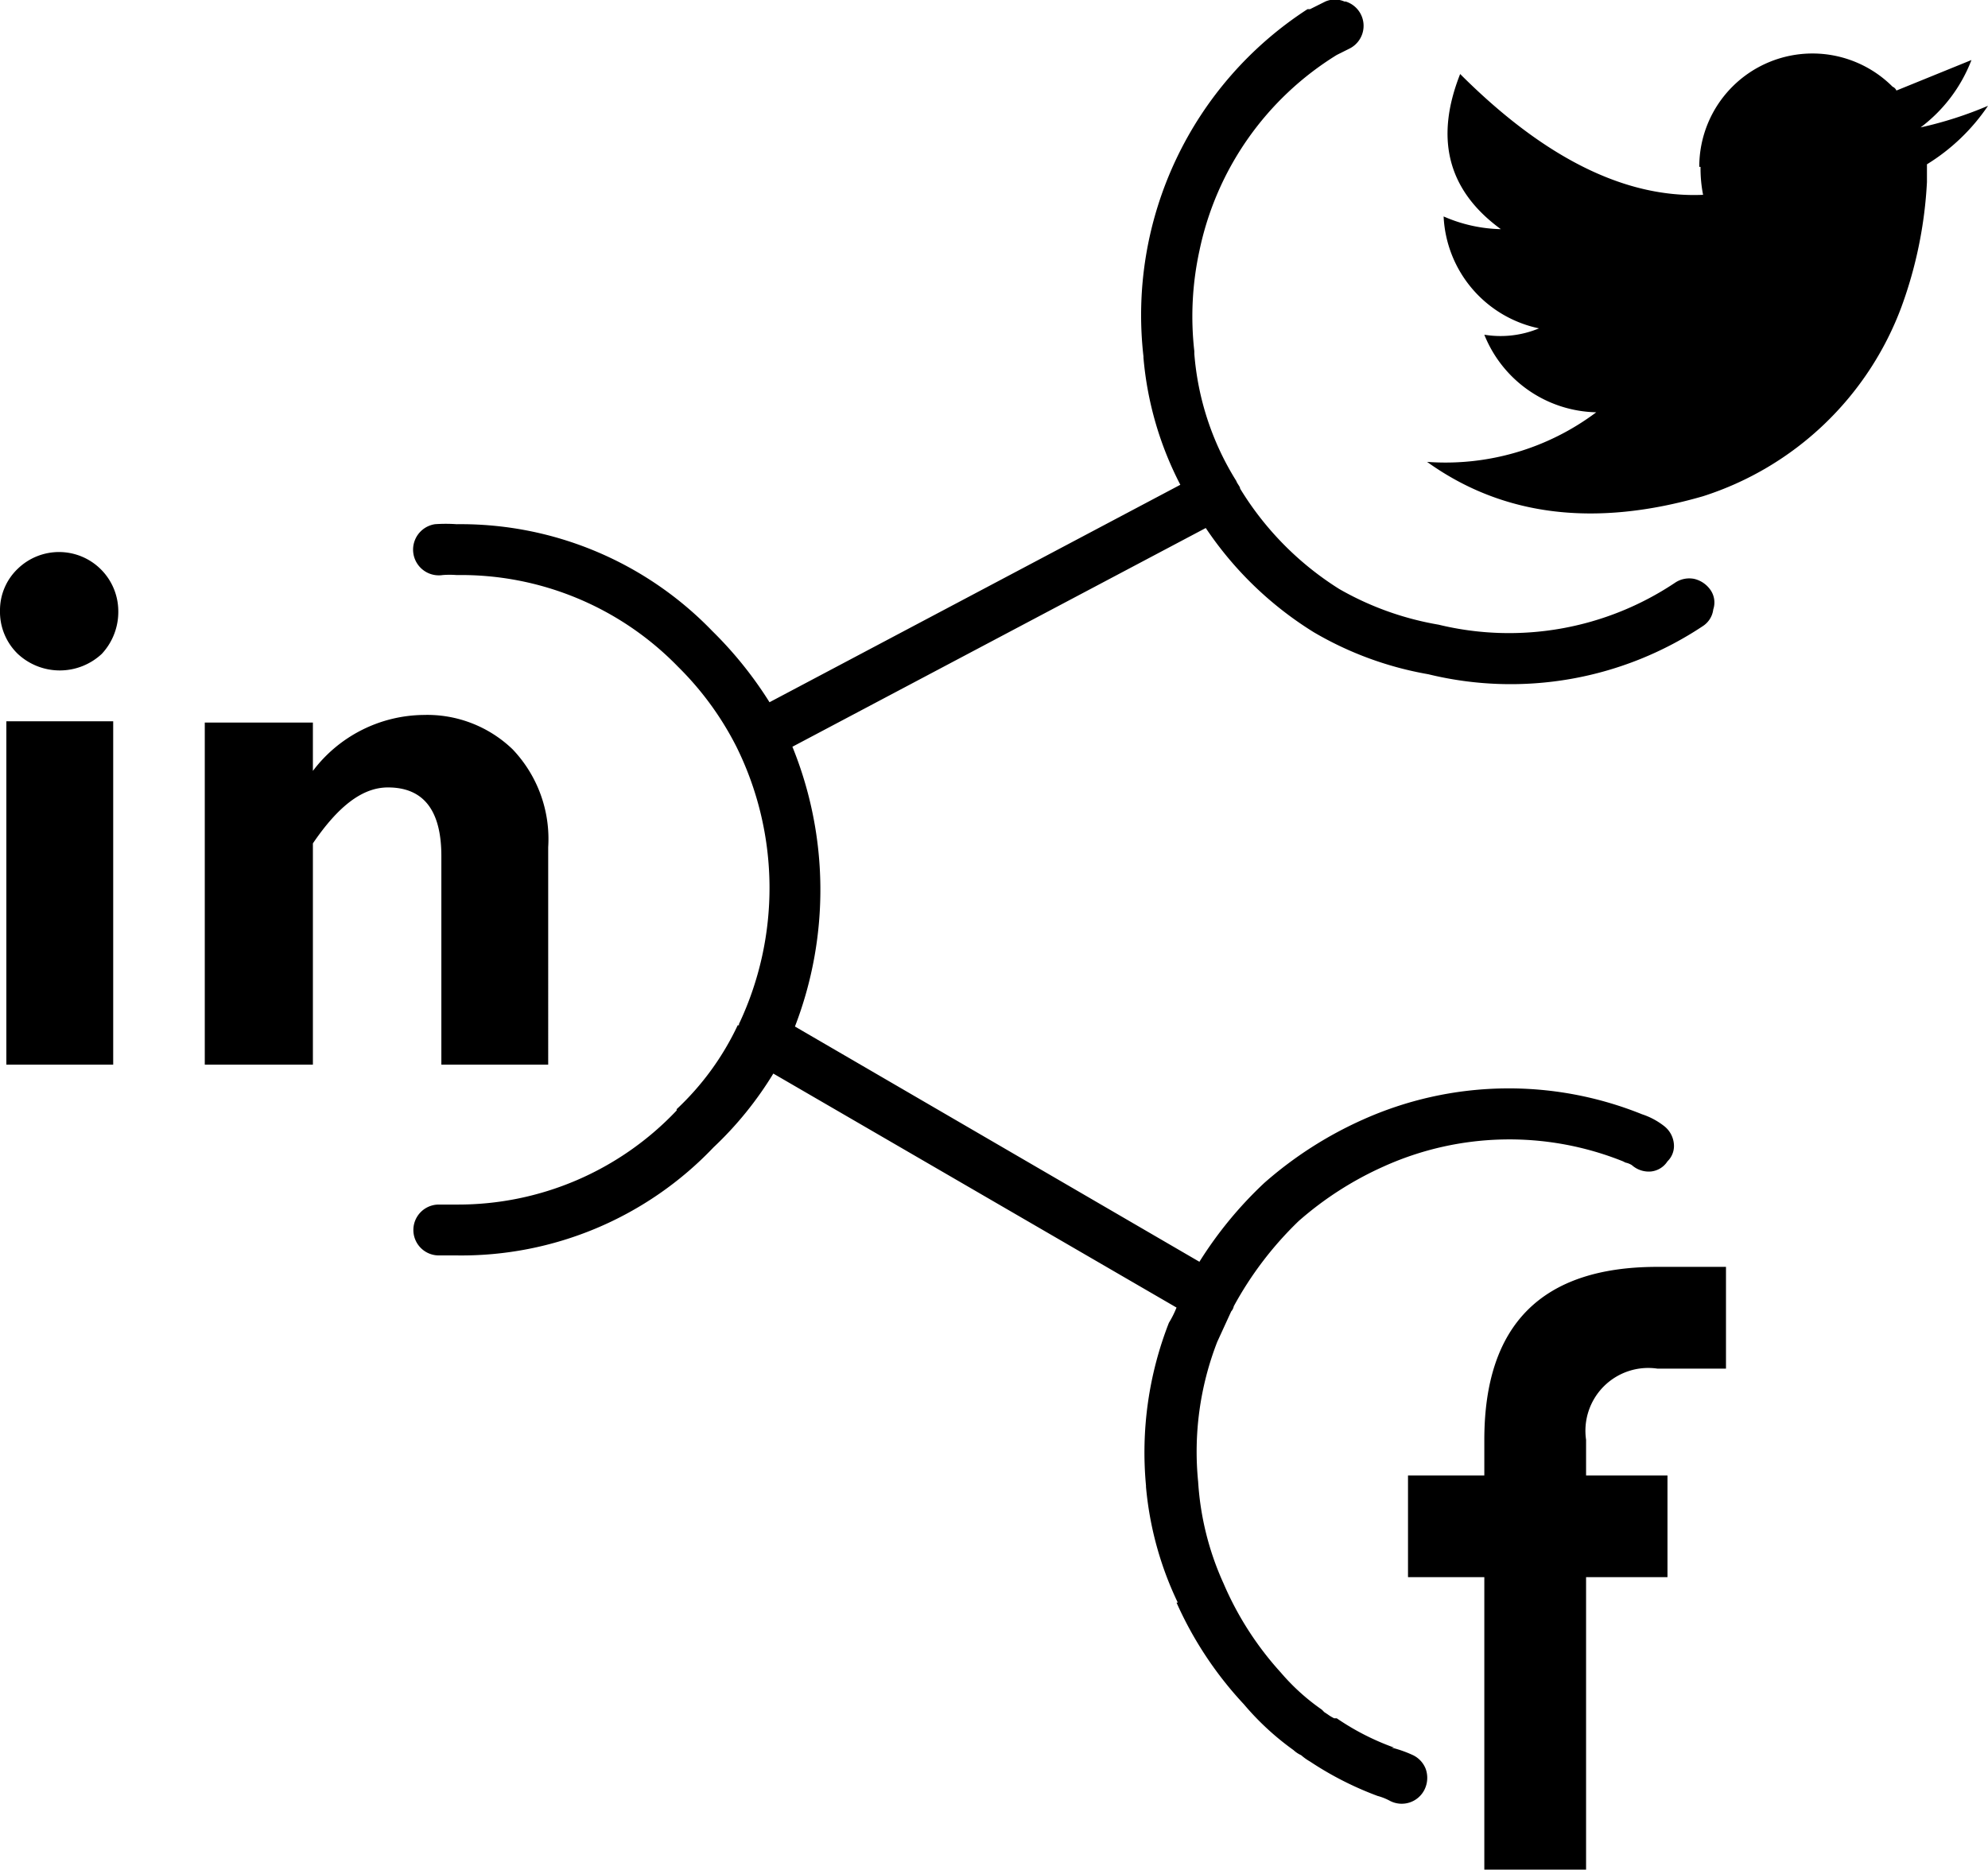 <svg id="Layer_1" data-name="Layer 1" xmlns="http://www.w3.org/2000/svg" viewBox="0 0 78.15 73.51"><g id="Layer0_0_FILL" data-name="Layer0 0 FILL"><path d="M76.9,20.55a5.35,5.35,0,0,0,.1,1.1q-4.6.2-9.55-4.75c-1,2.53-.5,4.57,1.6,6.1a5.89,5.89,0,0,1-2.25-.5,4.72,4.72,0,0,0,3.75,4.4,3.93,3.93,0,0,1-2.15.25,4.85,4.85,0,0,0,4.4,3.05,9.87,9.87,0,0,1-6.65,1.95Q70.61,35.35,77,33.5a12.33,12.33,0,0,0,7.8-7.45,16.77,16.77,0,0,0,1-4.9v-.7a7.87,7.87,0,0,0,2.4-2.3,15.13,15.13,0,0,1-2.65.85,6,6,0,0,0,2-2.65l-2.95,1.2a.28.28,0,0,0-.15-.15,4.45,4.45,0,0,0-7.6,3.15M65.4,72v4h3V87.5h4V76h3.2V72H72.4v-1.4a2.47,2.47,0,0,1,2.8-2.8h2.7v-4H75.2q-6.8,0-6.8,6.8V72h-3M10.75,36.35a2.25,2.25,0,0,0-.7,1.65,2.3,2.3,0,0,0,.7,1.7,2.42,2.42,0,0,0,3.3,0A2.42,2.42,0,0,0,14.7,38a2.33,2.33,0,0,0-3.95-1.65m3.75,6H10.3V55.85h4.2V42.4m17.1,4.9a5.11,5.11,0,0,0-1.4-3.85,4.84,4.84,0,0,0-3.5-1.35,5.52,5.52,0,0,0-4.35,2.2V42.4H18.1V55.85h4.25v-8.7c1-1.47,1.95-2.2,2.95-2.2q2.1,0,2.1,2.7v8.2h4.2V47.3M62.9,14.05a.94.94,0,0,0-.75,0l-.6.3-.1,0A14.33,14.33,0,0,0,55,28v.05a13.31,13.31,0,0,0,1.45,5L40.3,41.6a15.36,15.36,0,0,0-2.25-2.8A13.74,13.74,0,0,0,28,34.6a6.06,6.06,0,0,0-.85,0,1,1,0,0,0,.3,2,3.41,3.41,0,0,1,.55,0,11.89,11.89,0,0,1,8.7,3.6A12.09,12.09,0,0,1,39,43.35l0,0a12.51,12.51,0,0,1,.1,10.9,0,0,0,0,1,0,.05h-.05a10.82,10.82,0,0,1-2.4,3.3v.05A11.82,11.82,0,0,1,28,61.35h-.7a1,1,0,0,0,0,2H28a13.68,13.68,0,0,0,10.1-4.25h0a13.91,13.91,0,0,0,2.35-2.9l15.85,9.2A3.87,3.87,0,0,1,56,66h0a14,14,0,0,0-.9,6.4v.05A13.25,13.25,0,0,0,56.35,77H56.3a14.49,14.49,0,0,0,2.65,4h0A10.73,10.73,0,0,0,60.9,82.8a1.11,1.11,0,0,0,.3.2,2.11,2.11,0,0,0,.35.25A12.94,12.94,0,0,0,64.2,84.6h0a2.27,2.27,0,0,1,.5.2,1,1,0,0,0,1.35-.45,1.05,1.05,0,0,0,.05-.8,1,1,0,0,0-.5-.55,4.7,4.7,0,0,0-.85-.3h.1a9.93,9.93,0,0,1-2.25-1.15l-.1,0a1.65,1.65,0,0,1-.25-.15l-.15-.1a.93.93,0,0,0-.1-.1,8.43,8.43,0,0,1-1.6-1.45H60.4a12.53,12.53,0,0,1-2.25-3.5v0a11.34,11.34,0,0,1-1-4h0a11.92,11.92,0,0,1,.75-5.5v0l.55-1.2v0a.42.42,0,0,0,.1-.2A13.79,13.79,0,0,1,61.1,62a13.25,13.25,0,0,1,3.35-2.15,12,12,0,0,1,9.4-.2l.1.05a.76.76,0,0,1,.25.1,1,1,0,0,0,.75.25.88.88,0,0,0,.65-.4.84.84,0,0,0,.25-.7,1,1,0,0,0-.4-.7,2.83,2.83,0,0,0-.85-.45,14,14,0,0,0-10.95.2,15.31,15.31,0,0,0-3.9,2.5,15.55,15.55,0,0,0-2.55,3.1L41.3,54.35a14.94,14.94,0,0,0-.1-11l16.25-8.6a13.93,13.93,0,0,0,4.25,4.1h0a13.42,13.42,0,0,0,4.5,1.65,13.64,13.64,0,0,0,10.8-1.9.91.91,0,0,0,.4-.65.86.86,0,0,0-.1-.75,1.08,1.08,0,0,0-.65-.45,1,1,0,0,0-.75.15,11.74,11.74,0,0,1-9.3,1.65h0a11.83,11.83,0,0,1-3.9-1.4h0a12.08,12.08,0,0,1-3.9-3.95H58.8c0-.06-.06-.13-.1-.2a.46.46,0,0,1-.05-.1s0,0,0,0a11.06,11.06,0,0,1-1.65-5V27.8a12.14,12.14,0,0,1,.2-3.95h0a11.89,11.89,0,0,1,5.4-7.7l.5-.25a1,1,0,0,0-.15-1.85Z" transform="translate(-10.05 -13.99)"/></g></svg>